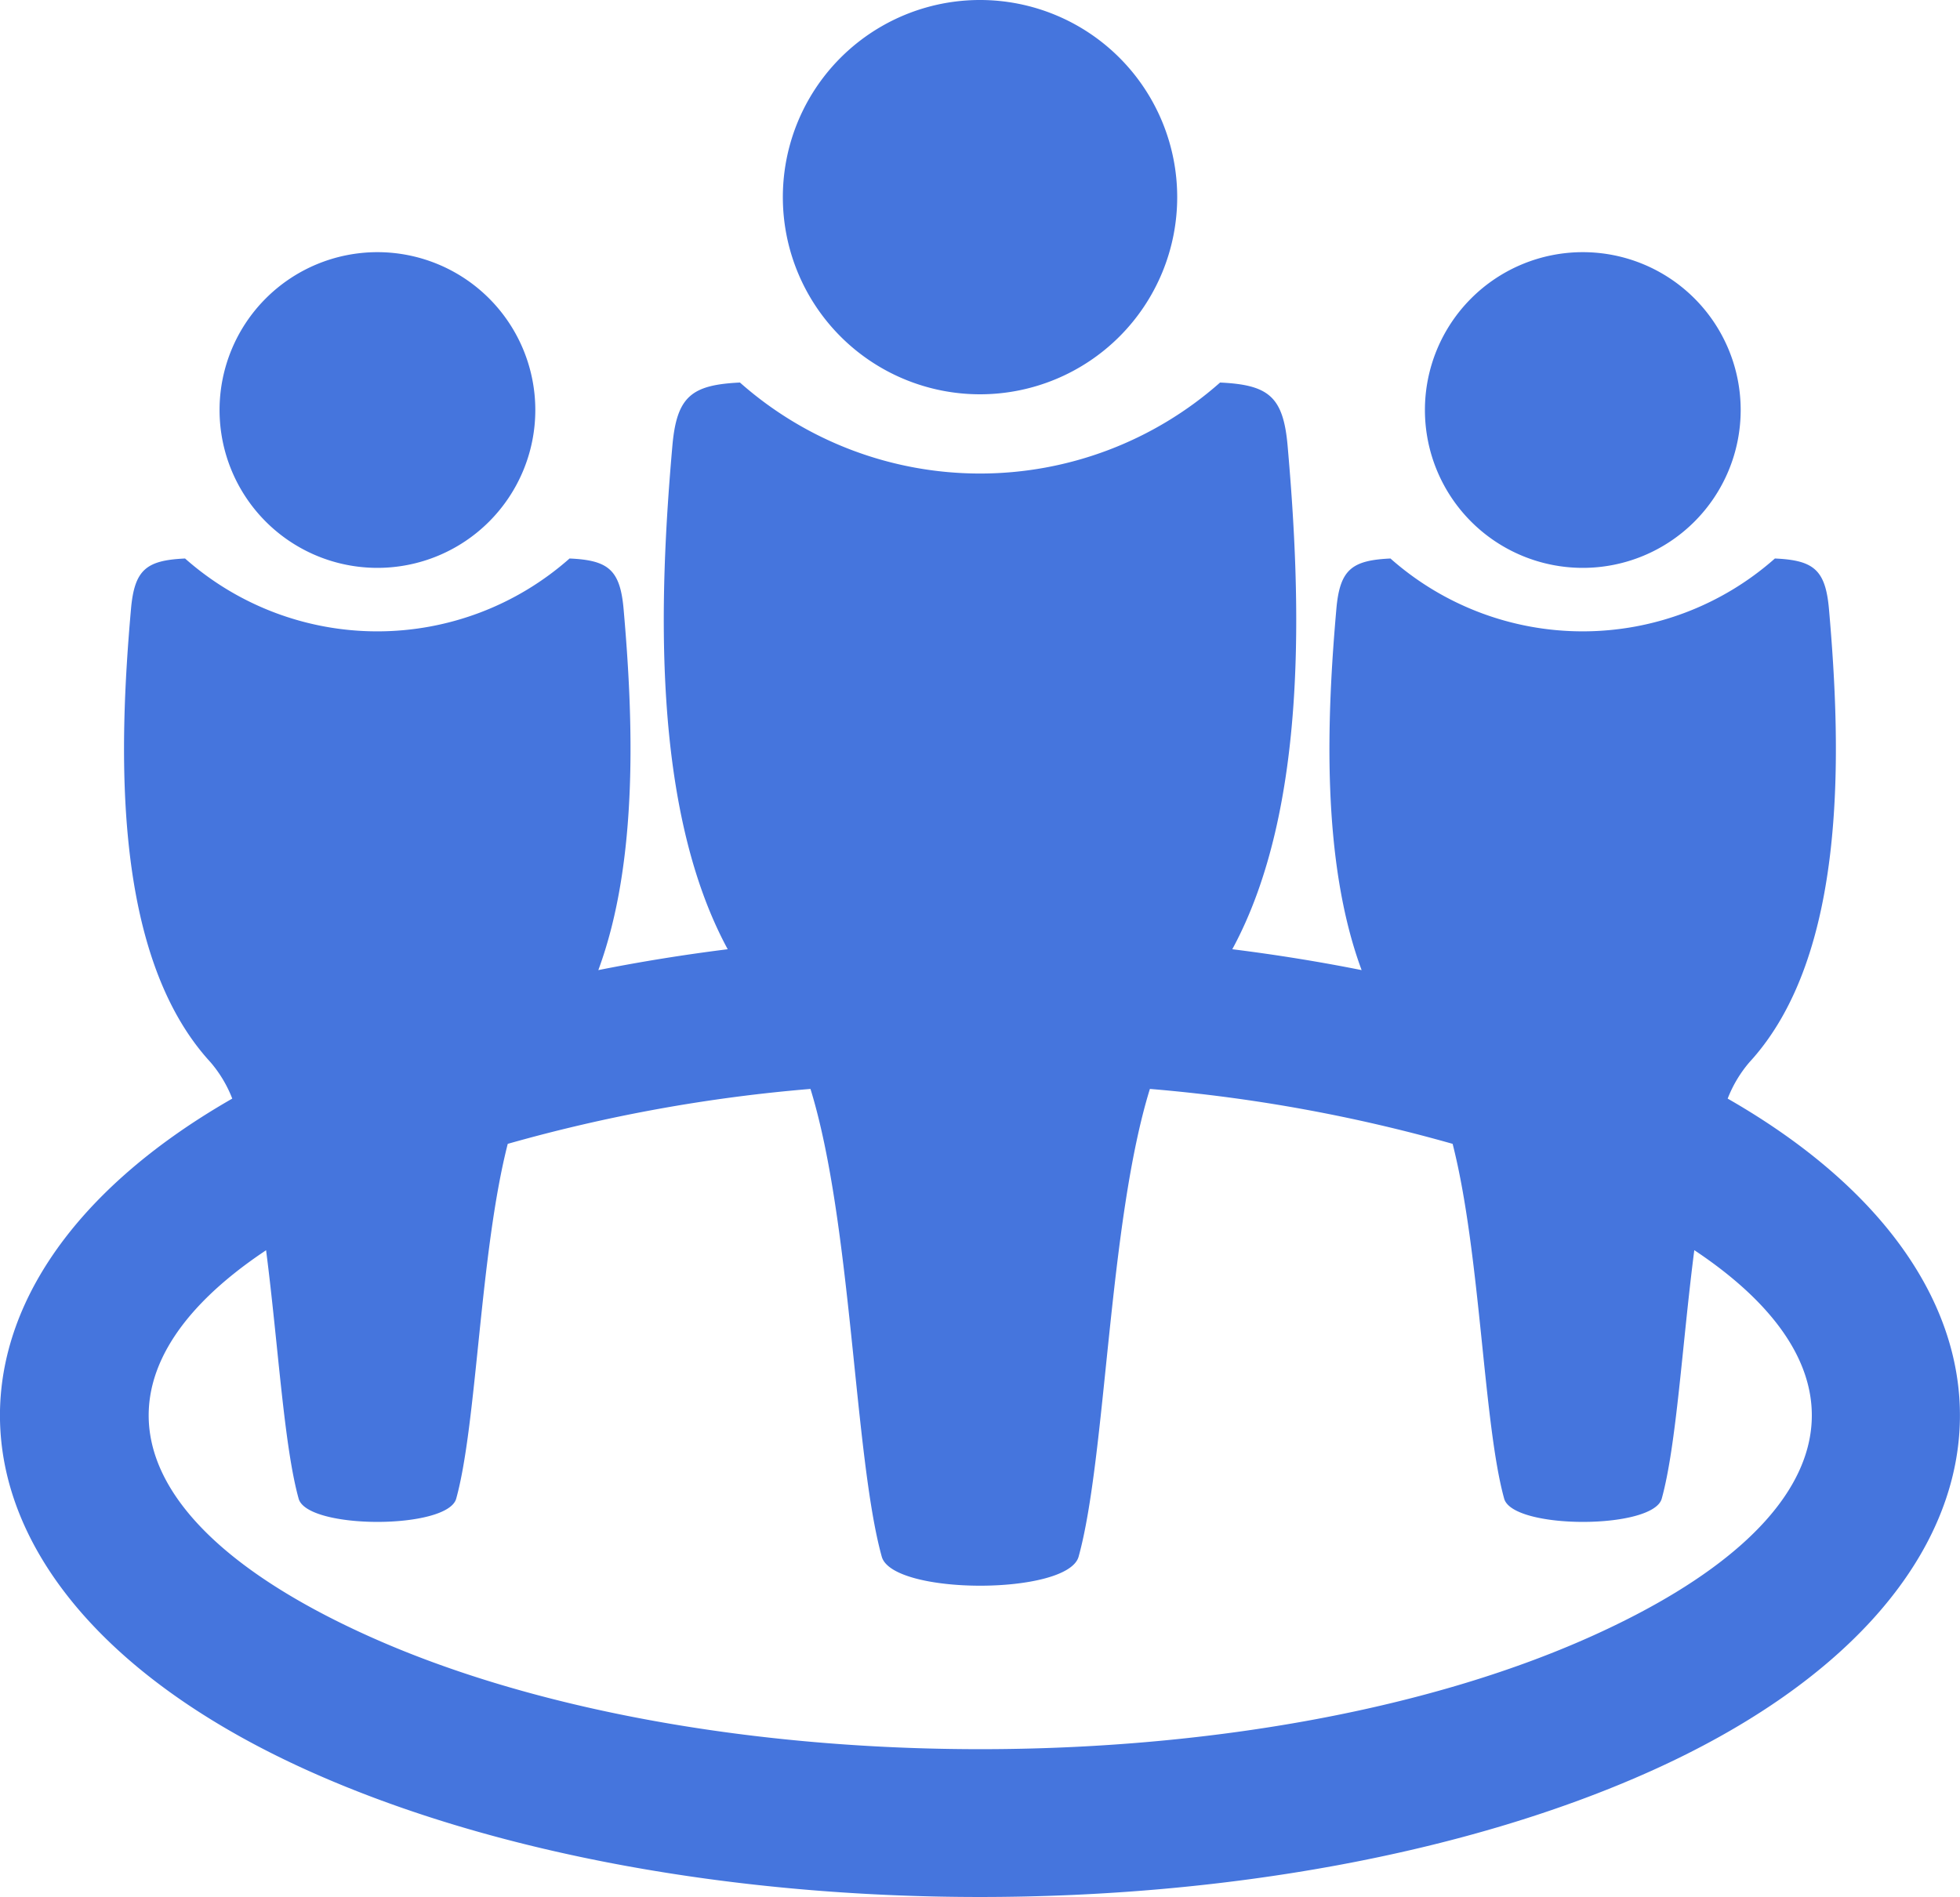 <svg xmlns="http://www.w3.org/2000/svg" width="83.638" height="80.961" viewBox="0 0 83.638 80.961"><path d="M139.322,61.832c-2.068.1-2.7.589-2.885,2.714-.568,6.463-.9,15.452,2.362,21.472-1.874.235-3.719.532-5.521.891,1.738-4.693,1.481-10.829,1.08-15.393-.147-1.7-.654-2.1-2.308-2.174a12.376,12.376,0,0,1-16.407,0c-1.657.078-2.161.471-2.309,2.174-.53,6.008-.809,14.746,3.39,19.319a5.355,5.355,0,0,1,.933,1.558c-14.226,8.146-13.14,21.318,3.262,28.693,15.96,7.175,41.329,7.175,57.289,0,16.4-7.376,17.487-20.548,3.262-28.693a5.364,5.364,0,0,1,.933-1.558c4.2-4.574,3.918-13.311,3.391-19.319-.148-1.7-.654-2.1-2.309-2.174a12.374,12.374,0,0,1-16.405,0c-1.657.078-2.163.471-2.31,2.174-.4,4.564-.659,10.7,1.08,15.393-1.8-.359-3.646-.657-5.519-.891,3.266-6.018,2.93-15.007,2.362-21.472-.184-2.125-.815-2.616-2.883-2.714a15.454,15.454,0,0,1-20.489,0ZM119.1,98.861c.516,3.993.759,8.329,1.39,10.607.37,1.321,6.353,1.321,6.723,0,.888-3.2,1.008-10.48,2.2-15.144a67.84,67.84,0,0,1,12.918-2.344c1.766,5.723,1.863,15.713,3.042,19.963.463,1.652,7.936,1.652,8.4,0,1.178-4.251,1.274-14.241,3.042-19.963a67.92,67.92,0,0,1,12.918,2.344c1.191,4.664,1.311,11.94,2.2,15.144.37,1.321,6.353,1.321,6.723,0,.631-2.278.875-6.614,1.39-10.607,7.922,5.271,6.459,11.6-4.391,16.481-14.283,6.422-37.875,6.422-52.158,0-10.851-4.879-12.313-11.21-4.391-16.481Zm4.752-42.593a6.737,6.737,0,1,1-6.737,6.738A6.738,6.738,0,0,1,123.847,56.268Zm51.437,0a6.737,6.737,0,1,1-6.738,6.738A6.737,6.737,0,0,1,175.284,56.268ZM149.566,45.506a8.414,8.414,0,1,1-8.414,8.414,8.413,8.413,0,0,1,8.414-8.414Z" transform="translate(-107.746 -45.506)" fill="#4575dd" fill-rule="evenodd"/></svg>